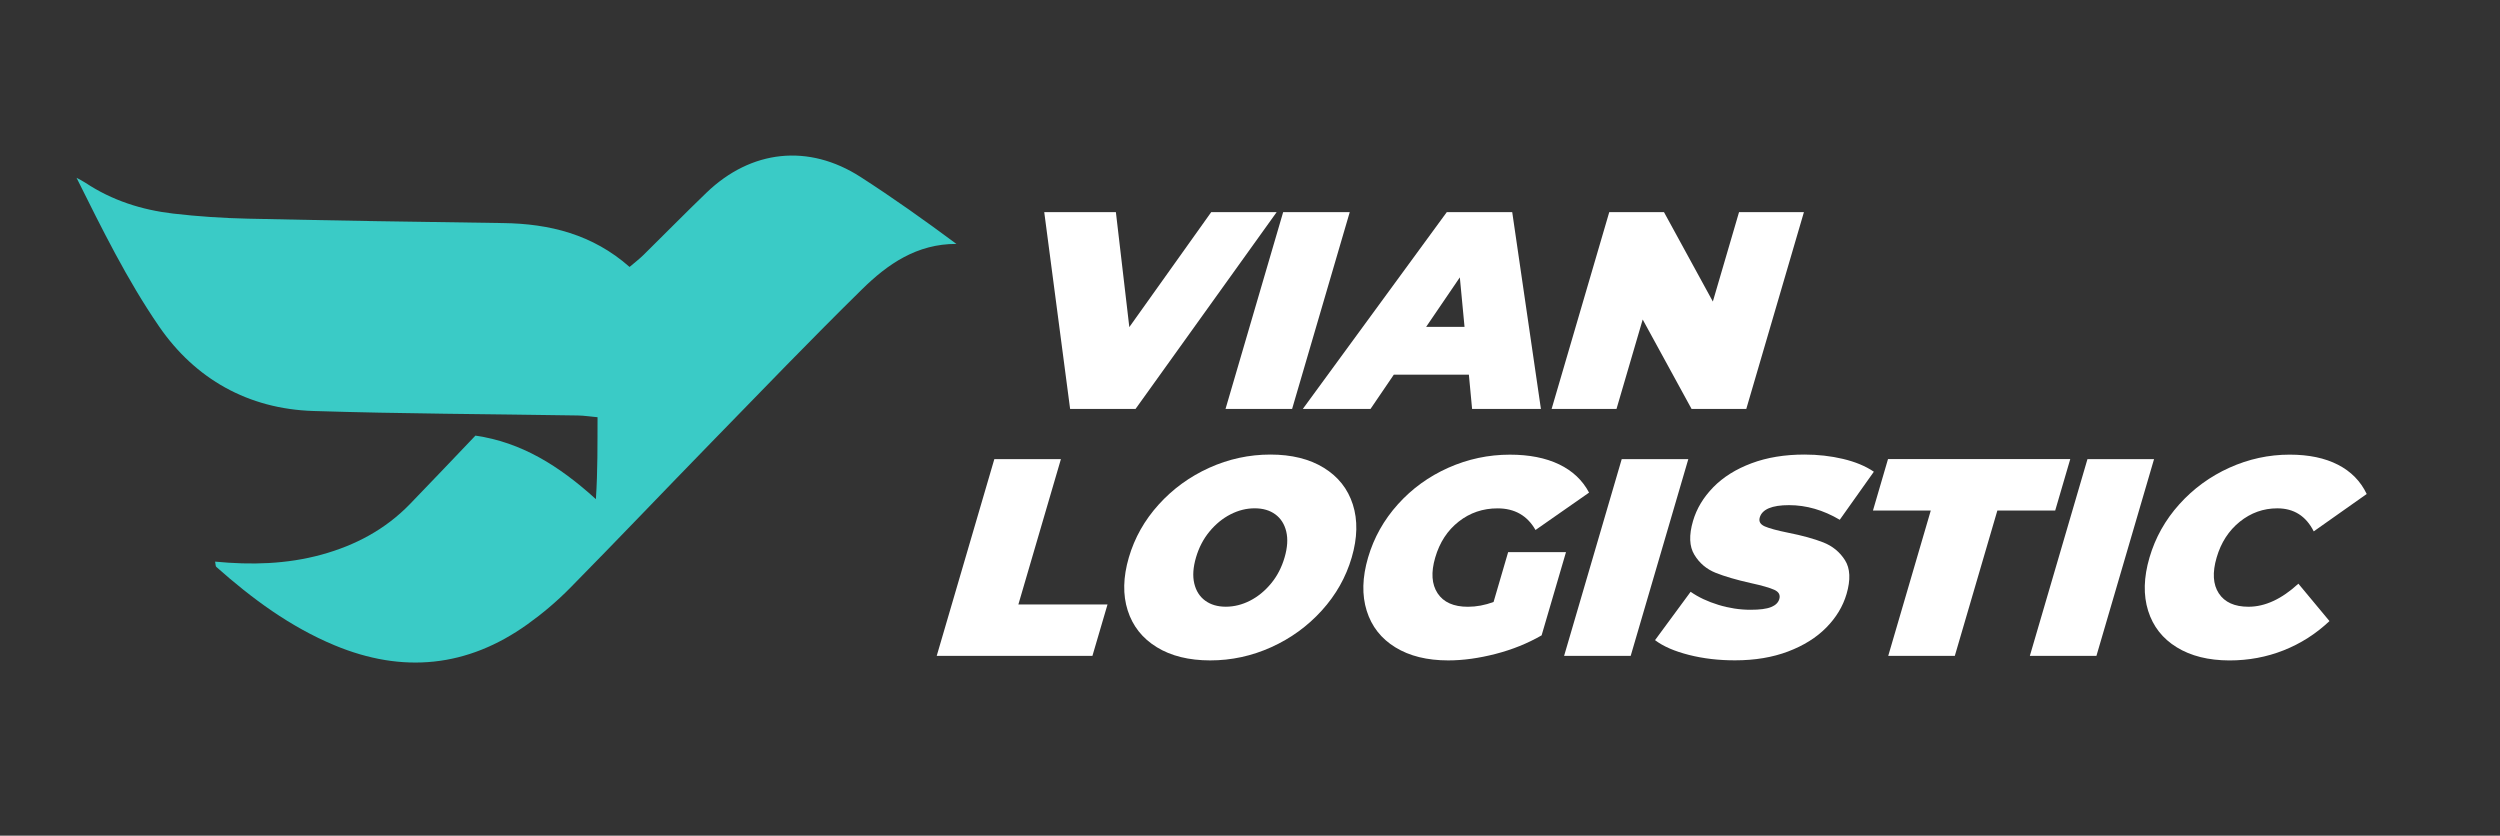 <?xml version="1.0" encoding="UTF-8"?> <svg xmlns="http://www.w3.org/2000/svg" width="359" height="120" viewBox="0 0 359 120" fill="none"><rect x="0" y="0" width="359" height="120" fill="#333333" stroke="none"/><path d="M142.787 65.927H152.348L146.238 86.8H159.04L156.871 94.186H134.511L142.787 65.927Z" fill="white"></path><path d="M166.111 92.935C164.052 91.669 162.659 89.915 161.94 87.665C161.221 85.42 161.274 82.88 162.101 80.055C162.927 77.229 164.358 74.694 166.394 72.444C168.429 70.198 170.847 68.44 173.648 67.174C176.449 65.908 179.376 65.275 182.429 65.275C185.482 65.275 188.038 65.908 190.096 67.174C192.155 68.44 193.548 70.194 194.267 72.444C194.986 74.69 194.933 77.229 194.106 80.055C193.28 82.88 191.849 85.42 189.813 87.665C187.778 89.911 185.36 91.669 182.559 92.935C179.758 94.201 176.831 94.834 173.778 94.834C170.725 94.83 168.169 94.201 166.111 92.935ZM179.51 86.255C180.638 85.675 181.641 84.855 182.521 83.791C183.401 82.728 184.047 81.485 184.464 80.058C184.881 78.632 184.962 77.389 184.705 76.326C184.449 75.262 183.925 74.442 183.137 73.862C182.349 73.283 181.358 72.993 180.171 72.993C178.982 72.993 177.826 73.283 176.697 73.862C175.569 74.442 174.566 75.262 173.686 76.326C172.806 77.389 172.16 78.632 171.743 80.058C171.326 81.485 171.245 82.731 171.498 83.791C171.754 84.855 172.274 85.675 173.066 86.255C173.855 86.834 174.846 87.124 176.032 87.124C177.225 87.12 178.381 86.834 179.51 86.255Z" fill="white"></path><path d="M216.569 79.288H224.876L221.375 91.238C219.362 92.397 217.155 93.286 214.76 93.903C212.364 94.521 210.099 94.834 207.964 94.834C204.938 94.834 202.409 94.209 200.373 92.958C198.334 91.707 196.964 89.957 196.26 87.711C195.556 85.465 195.618 82.914 196.455 80.062C197.29 77.21 198.72 74.659 200.741 72.413C202.761 70.167 205.179 68.417 207.987 67.166C210.799 65.916 213.742 65.29 216.822 65.29C219.603 65.29 221.956 65.756 223.889 66.682C225.817 67.613 227.252 68.963 228.189 70.739L220.499 76.108C219.324 74.038 217.507 73.001 215.05 73.001C212.942 73.001 211.083 73.633 209.472 74.899C207.857 76.165 206.732 77.885 206.097 80.066C205.474 82.194 205.588 83.902 206.438 85.195C207.287 86.487 208.741 87.132 210.792 87.132C212.009 87.132 213.237 86.903 214.476 86.445L216.569 79.288Z" fill="white"></path><path d="M232.88 65.927H242.442L234.166 94.186H224.604L232.88 65.927Z" fill="white"></path><path d="M242.529 94.045C240.456 93.519 238.833 92.813 237.663 91.925L242.774 84.981C243.895 85.763 245.223 86.388 246.761 86.857C248.299 87.33 249.837 87.563 251.375 87.563C252.699 87.563 253.683 87.437 254.321 87.177C254.964 86.922 255.358 86.537 255.508 86.026C255.68 85.435 255.439 84.989 254.784 84.695C254.126 84.398 253.001 84.078 251.402 83.727C249.348 83.269 247.672 82.777 246.363 82.255C245.058 81.729 244.041 80.871 243.314 79.67C242.583 78.472 242.518 76.852 243.119 74.804C243.639 73.027 244.611 71.414 246.034 69.958C247.457 68.505 249.286 67.361 251.517 66.526C253.748 65.691 256.28 65.275 259.116 65.275C261.059 65.275 262.911 65.485 264.663 65.901C266.42 66.32 267.893 66.93 269.086 67.739L264.189 74.64C261.817 73.241 259.387 72.539 256.904 72.539C254.448 72.539 253.044 73.13 252.699 74.316C252.535 74.88 252.776 75.304 253.422 75.59C254.069 75.872 255.182 76.177 256.763 76.497C258.806 76.901 260.493 77.367 261.824 77.889C263.156 78.415 264.197 79.269 264.943 80.451C265.689 81.637 265.765 83.25 265.165 85.298C264.644 87.075 263.672 88.684 262.253 90.121C260.834 91.562 259.005 92.706 256.77 93.553C254.536 94.399 252.003 94.823 249.168 94.823C246.815 94.83 244.603 94.571 242.529 94.045Z" fill="white"></path><path d="M277.259 73.313H268.957L271.118 65.924H297.289L295.127 73.313H286.821L280.71 94.186H271.149L277.259 73.313Z" fill="white"></path><path d="M299.76 65.927H309.322L301.046 94.186H291.485L299.76 65.927Z" fill="white"></path><path d="M312.586 92.954C310.546 91.704 309.176 89.953 308.472 87.707C307.768 85.462 307.83 82.911 308.668 80.059C309.502 77.206 310.933 74.656 312.953 72.41C314.973 70.164 317.372 68.414 320.142 67.163C322.912 65.912 325.797 65.287 328.793 65.287C331.548 65.287 333.863 65.771 335.741 66.74C337.616 67.708 338.99 69.108 339.858 70.938L332.252 76.306C331.142 74.099 329.397 72.997 327.021 72.997C325.024 72.997 323.23 73.637 321.638 74.915C320.05 76.192 318.937 77.908 318.309 80.062C317.678 82.217 317.785 83.933 318.623 85.21C319.465 86.487 320.884 87.128 322.882 87.128C325.258 87.128 327.645 86.026 330.048 83.818L334.513 89.187C332.573 91.017 330.381 92.417 327.936 93.385C325.491 94.354 322.893 94.838 320.138 94.838C317.139 94.83 314.621 94.205 312.586 92.954Z" fill="white"></path><path d="M183.328 30.462L163.065 58.721H153.668L149.953 30.462H160.241L162.17 46.973L173.931 30.462H183.328Z" fill="white"></path><path d="M184.262 30.462H193.823L185.547 58.721H175.986L184.262 30.462Z" fill="white"></path><path d="M210.93 53.798H200.155L196.807 58.721H187.085L207.758 30.462H217.155L221.275 58.721H211.392L210.93 53.798ZM210.306 46.935L209.632 39.831L204.796 46.935H210.306Z" fill="white"></path><path d="M259.043 30.462L250.767 58.721H242.908L235.891 45.882L232.13 58.721H222.813L231.089 30.462H238.948L245.965 43.301L249.726 30.462H259.043Z" fill="white"></path><path d="M30.892 80.65C36.065 81.149 41.165 81.023 46.185 79.643C51.04 78.308 55.337 76.02 58.849 72.402C61.96 69.195 65.028 65.95 68.273 62.553C74.858 63.514 80.268 66.865 85.571 71.681C85.843 67.475 85.789 63.796 85.808 59.914C84.714 59.811 83.853 59.678 82.992 59.663C70.324 59.457 57.648 59.419 44.987 59.018C35.648 58.724 28.03 54.416 22.849 46.885C18.27 40.227 14.665 32.907 10.989 25.528C11.425 25.772 11.876 25.986 12.289 26.26C16.1 28.788 20.355 30.142 24.847 30.668C28.405 31.084 31.994 31.32 35.575 31.4C47.796 31.671 60.016 31.869 72.237 32.033C78.936 32.121 85.104 33.658 90.407 38.332C91.1 37.738 91.781 37.223 92.389 36.628C95.419 33.65 98.388 30.615 101.449 27.671C107.869 21.494 116.111 20.609 123.568 25.406C128.243 28.415 132.774 31.64 137.342 35.026C131.668 35.007 127.471 37.924 123.813 41.52C116.478 48.727 109.346 56.139 102.169 63.506C95.381 70.472 88.678 77.519 81.852 84.447C79.977 86.35 77.907 88.104 75.734 89.656C67.102 95.829 57.824 96.737 48.044 92.664C41.655 90.003 36.184 85.957 31.056 81.404C30.938 81.29 30.968 81.004 30.892 80.65Z" fill="#3ACBC6"></path></svg> 